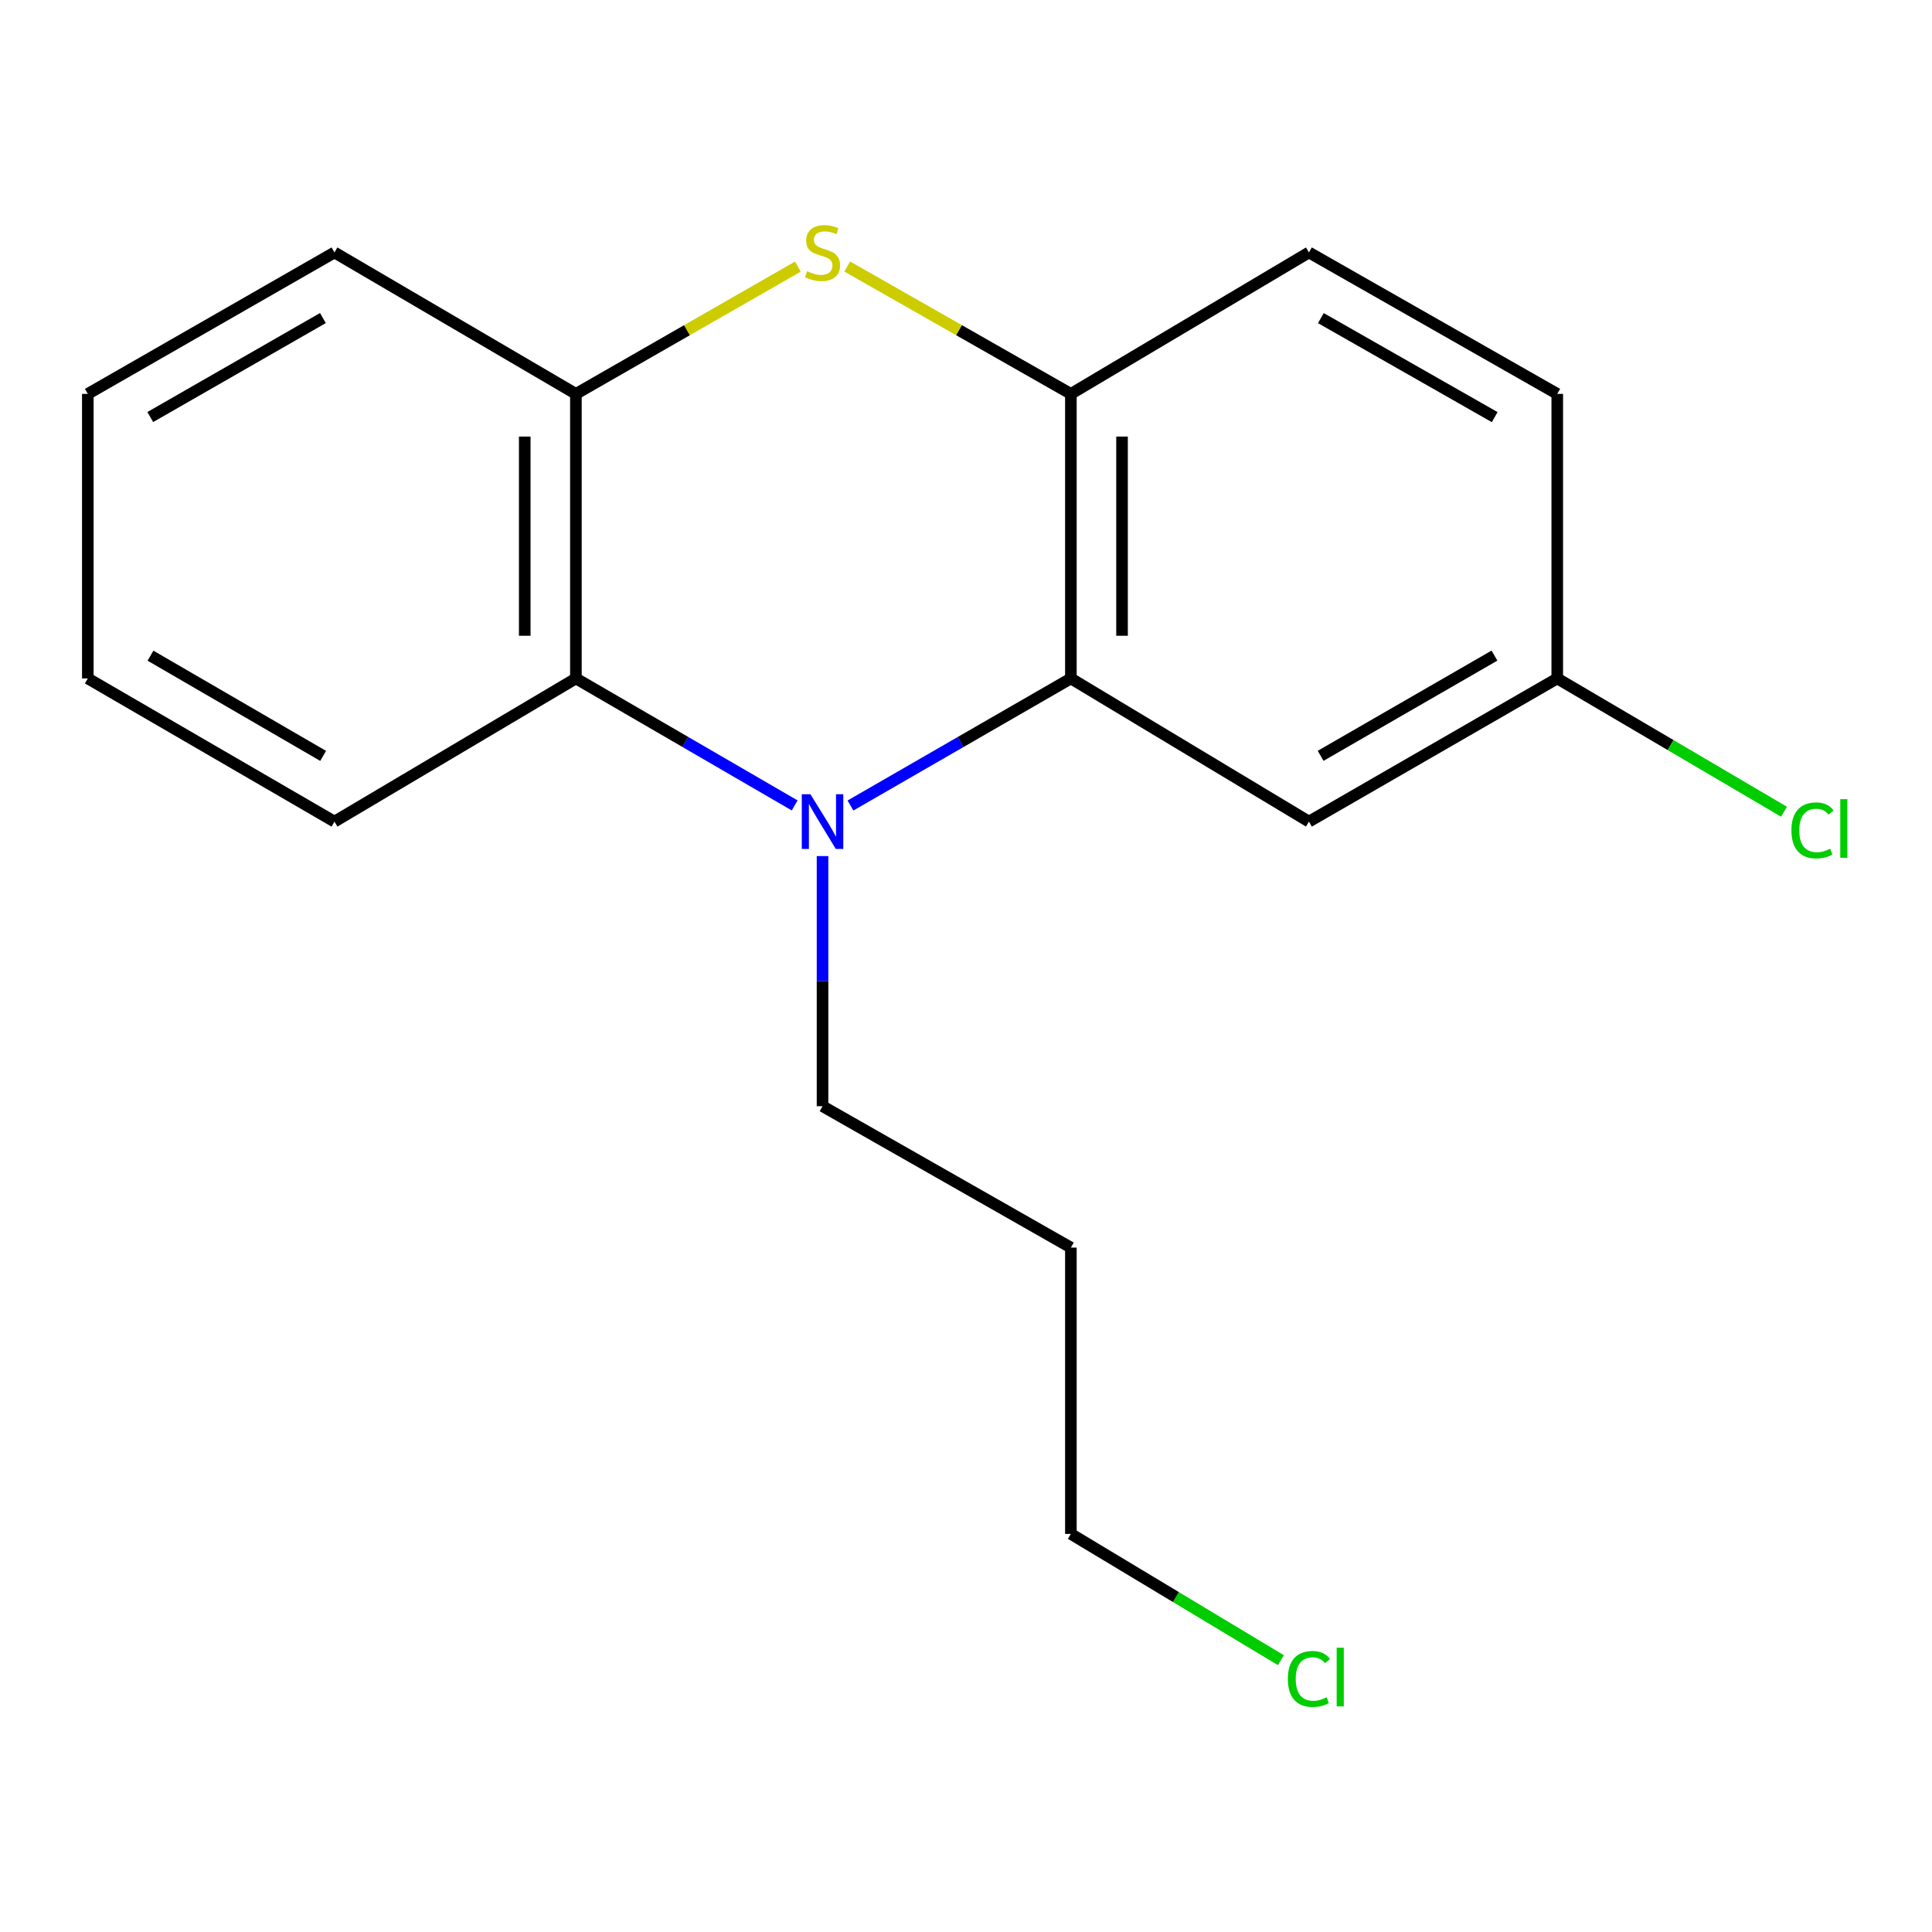 <?xml version='1.0' encoding='iso-8859-1'?>
<svg version='1.1' baseProfile='full'
              xmlns='http://www.w3.org/2000/svg'
                      xmlns:rdkit='http://www.rdkit.org/xml'
                      xmlns:xlink='http://www.w3.org/1999/xlink'
                  xml:space='preserve'
width='1000px' height='1000px' viewBox='0 0 1000 1000'>
<!-- END OF HEADER -->
<rect style='opacity:1.0;fill:#FFFFFF;stroke:none' width='1000' height='1000' x='0' y='0'> </rect>
<path class='bond-0' d='M 440.193,416.935 L 497.24,384.048' style='fill:none;fill-rule:evenodd;stroke:#0000FF;stroke-width:6px;stroke-linecap:butt;stroke-linejoin:miter;stroke-opacity:1' />
<path class='bond-0' d='M 497.24,384.048 L 554.287,351.16' style='fill:none;fill-rule:evenodd;stroke:#000000;stroke-width:6px;stroke-linecap:butt;stroke-linejoin:miter;stroke-opacity:1' />
<path class='bond-1' d='M 411.314,416.888 L 354.699,384.024' style='fill:none;fill-rule:evenodd;stroke:#0000FF;stroke-width:6px;stroke-linecap:butt;stroke-linejoin:miter;stroke-opacity:1' />
<path class='bond-1' d='M 354.699,384.024 L 298.084,351.16' style='fill:none;fill-rule:evenodd;stroke:#000000;stroke-width:6px;stroke-linecap:butt;stroke-linejoin:miter;stroke-opacity:1' />
<path class='bond-2' d='M 425.744,443.107 L 425.744,507.835' style='fill:none;fill-rule:evenodd;stroke:#0000FF;stroke-width:6px;stroke-linecap:butt;stroke-linejoin:miter;stroke-opacity:1' />
<path class='bond-2' d='M 425.744,507.835 L 425.744,572.562' style='fill:none;fill-rule:evenodd;stroke:#000000;stroke-width:6px;stroke-linecap:butt;stroke-linejoin:miter;stroke-opacity:1' />
<path class='bond-3' d='M 554.287,351.16 L 554.287,203.878' style='fill:none;fill-rule:evenodd;stroke:#000000;stroke-width:6px;stroke-linecap:butt;stroke-linejoin:miter;stroke-opacity:1' />
<path class='bond-3' d='M 580.763,329.068 L 580.763,225.97' style='fill:none;fill-rule:evenodd;stroke:#000000;stroke-width:6px;stroke-linecap:butt;stroke-linejoin:miter;stroke-opacity:1' />
<path class='bond-4' d='M 554.287,351.16 L 677.505,425.265' style='fill:none;fill-rule:evenodd;stroke:#000000;stroke-width:6px;stroke-linecap:butt;stroke-linejoin:miter;stroke-opacity:1' />
<path class='bond-5' d='M 412.985,137.988 L 355.534,170.933' style='fill:none;fill-rule:evenodd;stroke:#CCCC00;stroke-width:6px;stroke-linecap:butt;stroke-linejoin:miter;stroke-opacity:1' />
<path class='bond-5' d='M 355.534,170.933 L 298.084,203.878' style='fill:none;fill-rule:evenodd;stroke:#000000;stroke-width:6px;stroke-linecap:butt;stroke-linejoin:miter;stroke-opacity:1' />
<path class='bond-6' d='M 438.522,137.948 L 496.405,170.913' style='fill:none;fill-rule:evenodd;stroke:#CCCC00;stroke-width:6px;stroke-linecap:butt;stroke-linejoin:miter;stroke-opacity:1' />
<path class='bond-6' d='M 496.405,170.913 L 554.287,203.878' style='fill:none;fill-rule:evenodd;stroke:#000000;stroke-width:6px;stroke-linecap:butt;stroke-linejoin:miter;stroke-opacity:1' />
<path class='bond-7' d='M 298.084,351.16 L 298.084,203.878' style='fill:none;fill-rule:evenodd;stroke:#000000;stroke-width:6px;stroke-linecap:butt;stroke-linejoin:miter;stroke-opacity:1' />
<path class='bond-7' d='M 271.607,329.068 L 271.607,225.97' style='fill:none;fill-rule:evenodd;stroke:#000000;stroke-width:6px;stroke-linecap:butt;stroke-linejoin:miter;stroke-opacity:1' />
<path class='bond-8' d='M 298.084,351.16 L 173.115,425.265' style='fill:none;fill-rule:evenodd;stroke:#000000;stroke-width:6px;stroke-linecap:butt;stroke-linejoin:miter;stroke-opacity:1' />
<path class='bond-9' d='M 554.287,203.878 L 677.505,130.671' style='fill:none;fill-rule:evenodd;stroke:#000000;stroke-width:6px;stroke-linecap:butt;stroke-linejoin:miter;stroke-opacity:1' />
<path class='bond-10' d='M 298.084,203.878 L 173.115,130.671' style='fill:none;fill-rule:evenodd;stroke:#000000;stroke-width:6px;stroke-linecap:butt;stroke-linejoin:miter;stroke-opacity:1' />
<path class='bond-11' d='M 677.505,425.265 L 806.033,351.16' style='fill:none;fill-rule:evenodd;stroke:#000000;stroke-width:6px;stroke-linecap:butt;stroke-linejoin:miter;stroke-opacity:1' />
<path class='bond-11' d='M 683.56,391.212 L 773.53,339.339' style='fill:none;fill-rule:evenodd;stroke:#000000;stroke-width:6px;stroke-linecap:butt;stroke-linejoin:miter;stroke-opacity:1' />
<path class='bond-12' d='M 677.505,130.671 L 806.033,203.878' style='fill:none;fill-rule:evenodd;stroke:#000000;stroke-width:6px;stroke-linecap:butt;stroke-linejoin:miter;stroke-opacity:1' />
<path class='bond-12' d='M 683.681,164.658 L 773.65,215.903' style='fill:none;fill-rule:evenodd;stroke:#000000;stroke-width:6px;stroke-linecap:butt;stroke-linejoin:miter;stroke-opacity:1' />
<path class='bond-13' d='M 806.033,351.16 L 806.033,203.878' style='fill:none;fill-rule:evenodd;stroke:#000000;stroke-width:6px;stroke-linecap:butt;stroke-linejoin:miter;stroke-opacity:1' />
<path class='bond-14' d='M 806.033,351.16 L 864.716,385.657' style='fill:none;fill-rule:evenodd;stroke:#000000;stroke-width:6px;stroke-linecap:butt;stroke-linejoin:miter;stroke-opacity:1' />
<path class='bond-14' d='M 864.716,385.657 L 923.399,420.153' style='fill:none;fill-rule:evenodd;stroke:#00CC00;stroke-width:6px;stroke-linecap:butt;stroke-linejoin:miter;stroke-opacity:1' />
<path class='bond-15' d='M 425.744,572.562 L 554.287,645.755' style='fill:none;fill-rule:evenodd;stroke:#000000;stroke-width:6px;stroke-linecap:butt;stroke-linejoin:miter;stroke-opacity:1' />
<path class='bond-16' d='M 662.991,859.311 L 608.639,826.63' style='fill:none;fill-rule:evenodd;stroke:#00CC00;stroke-width:6px;stroke-linecap:butt;stroke-linejoin:miter;stroke-opacity:1' />
<path class='bond-16' d='M 608.639,826.63 L 554.287,793.949' style='fill:none;fill-rule:evenodd;stroke:#000000;stroke-width:6px;stroke-linecap:butt;stroke-linejoin:miter;stroke-opacity:1' />
<path class='bond-17' d='M 554.287,645.755 L 554.287,793.949' style='fill:none;fill-rule:evenodd;stroke:#000000;stroke-width:6px;stroke-linecap:butt;stroke-linejoin:miter;stroke-opacity:1' />
<path class='bond-18' d='M 173.115,425.265 L 45.455,351.16' style='fill:none;fill-rule:evenodd;stroke:#000000;stroke-width:6px;stroke-linecap:butt;stroke-linejoin:miter;stroke-opacity:1' />
<path class='bond-18' d='M 167.258,391.251 L 77.895,339.378' style='fill:none;fill-rule:evenodd;stroke:#000000;stroke-width:6px;stroke-linecap:butt;stroke-linejoin:miter;stroke-opacity:1' />
<path class='bond-19' d='M 173.115,130.671 L 45.455,203.878' style='fill:none;fill-rule:evenodd;stroke:#000000;stroke-width:6px;stroke-linecap:butt;stroke-linejoin:miter;stroke-opacity:1' />
<path class='bond-19' d='M 167.137,164.62 L 77.775,215.865' style='fill:none;fill-rule:evenodd;stroke:#000000;stroke-width:6px;stroke-linecap:butt;stroke-linejoin:miter;stroke-opacity:1' />
<path class='bond-20' d='M 45.455,351.16 L 45.455,203.878' style='fill:none;fill-rule:evenodd;stroke:#000000;stroke-width:6px;stroke-linecap:butt;stroke-linejoin:miter;stroke-opacity:1' />
<path  class='atom-0' d='M 419.484 411.105
L 428.764 426.105
Q 429.684 427.585, 431.164 430.265
Q 432.644 432.945, 432.724 433.105
L 432.724 411.105
L 436.484 411.105
L 436.484 439.425
L 432.604 439.425
L 422.644 423.025
Q 421.484 421.105, 420.244 418.905
Q 419.044 416.705, 418.684 416.025
L 418.684 439.425
L 415.004 439.425
L 415.004 411.105
L 419.484 411.105
' fill='#0000FF'/>
<path  class='atom-2' d='M 417.744 140.391
Q 418.064 140.511, 419.384 141.071
Q 420.704 141.631, 422.144 141.991
Q 423.624 142.311, 425.064 142.311
Q 427.744 142.311, 429.304 141.031
Q 430.864 139.711, 430.864 137.431
Q 430.864 135.871, 430.064 134.911
Q 429.304 133.951, 428.104 133.431
Q 426.904 132.911, 424.904 132.311
Q 422.384 131.551, 420.864 130.831
Q 419.384 130.111, 418.304 128.591
Q 417.264 127.071, 417.264 124.511
Q 417.264 120.951, 419.664 118.751
Q 422.104 116.551, 426.904 116.551
Q 430.184 116.551, 433.904 118.111
L 432.984 121.191
Q 429.584 119.791, 427.024 119.791
Q 424.264 119.791, 422.744 120.951
Q 421.224 122.071, 421.264 124.031
Q 421.264 125.551, 422.024 126.471
Q 422.824 127.391, 423.944 127.911
Q 425.104 128.431, 427.024 129.031
Q 429.584 129.831, 431.104 130.631
Q 432.624 131.431, 433.704 133.071
Q 434.824 134.671, 434.824 137.431
Q 434.824 141.351, 432.184 143.471
Q 429.584 145.551, 425.224 145.551
Q 422.704 145.551, 420.784 144.991
Q 418.904 144.471, 416.664 143.551
L 417.744 140.391
' fill='#CCCC00'/>
<path  class='atom-11' d='M 927.231 429.805
Q 927.231 422.765, 930.511 419.085
Q 933.831 415.365, 940.111 415.365
Q 945.951 415.365, 949.071 419.485
L 946.431 421.645
Q 944.151 418.645, 940.111 418.645
Q 935.831 418.645, 933.551 421.525
Q 931.311 424.365, 931.311 429.805
Q 931.311 435.405, 933.631 438.285
Q 935.991 441.165, 940.551 441.165
Q 943.671 441.165, 947.311 439.285
L 948.431 442.285
Q 946.951 443.245, 944.711 443.805
Q 942.471 444.365, 939.991 444.365
Q 933.831 444.365, 930.511 440.605
Q 927.231 436.845, 927.231 429.805
' fill='#00CC00'/>
<path  class='atom-11' d='M 952.511 413.645
L 956.191 413.645
L 956.191 444.005
L 952.511 444.005
L 952.511 413.645
' fill='#00CC00'/>
<path  class='atom-12' d='M 666.585 869.019
Q 666.585 861.979, 669.865 858.299
Q 673.185 854.579, 679.465 854.579
Q 685.305 854.579, 688.425 858.699
L 685.785 860.859
Q 683.505 857.859, 679.465 857.859
Q 675.185 857.859, 672.905 860.739
Q 670.665 863.579, 670.665 869.019
Q 670.665 874.619, 672.985 877.499
Q 675.345 880.379, 679.905 880.379
Q 683.025 880.379, 686.665 878.499
L 687.785 881.499
Q 686.305 882.459, 684.065 883.019
Q 681.825 883.579, 679.345 883.579
Q 673.185 883.579, 669.865 879.819
Q 666.585 876.059, 666.585 869.019
' fill='#00CC00'/>
<path  class='atom-12' d='M 691.865 852.859
L 695.545 852.859
L 695.545 883.219
L 691.865 883.219
L 691.865 852.859
' fill='#00CC00'/>
</svg>
